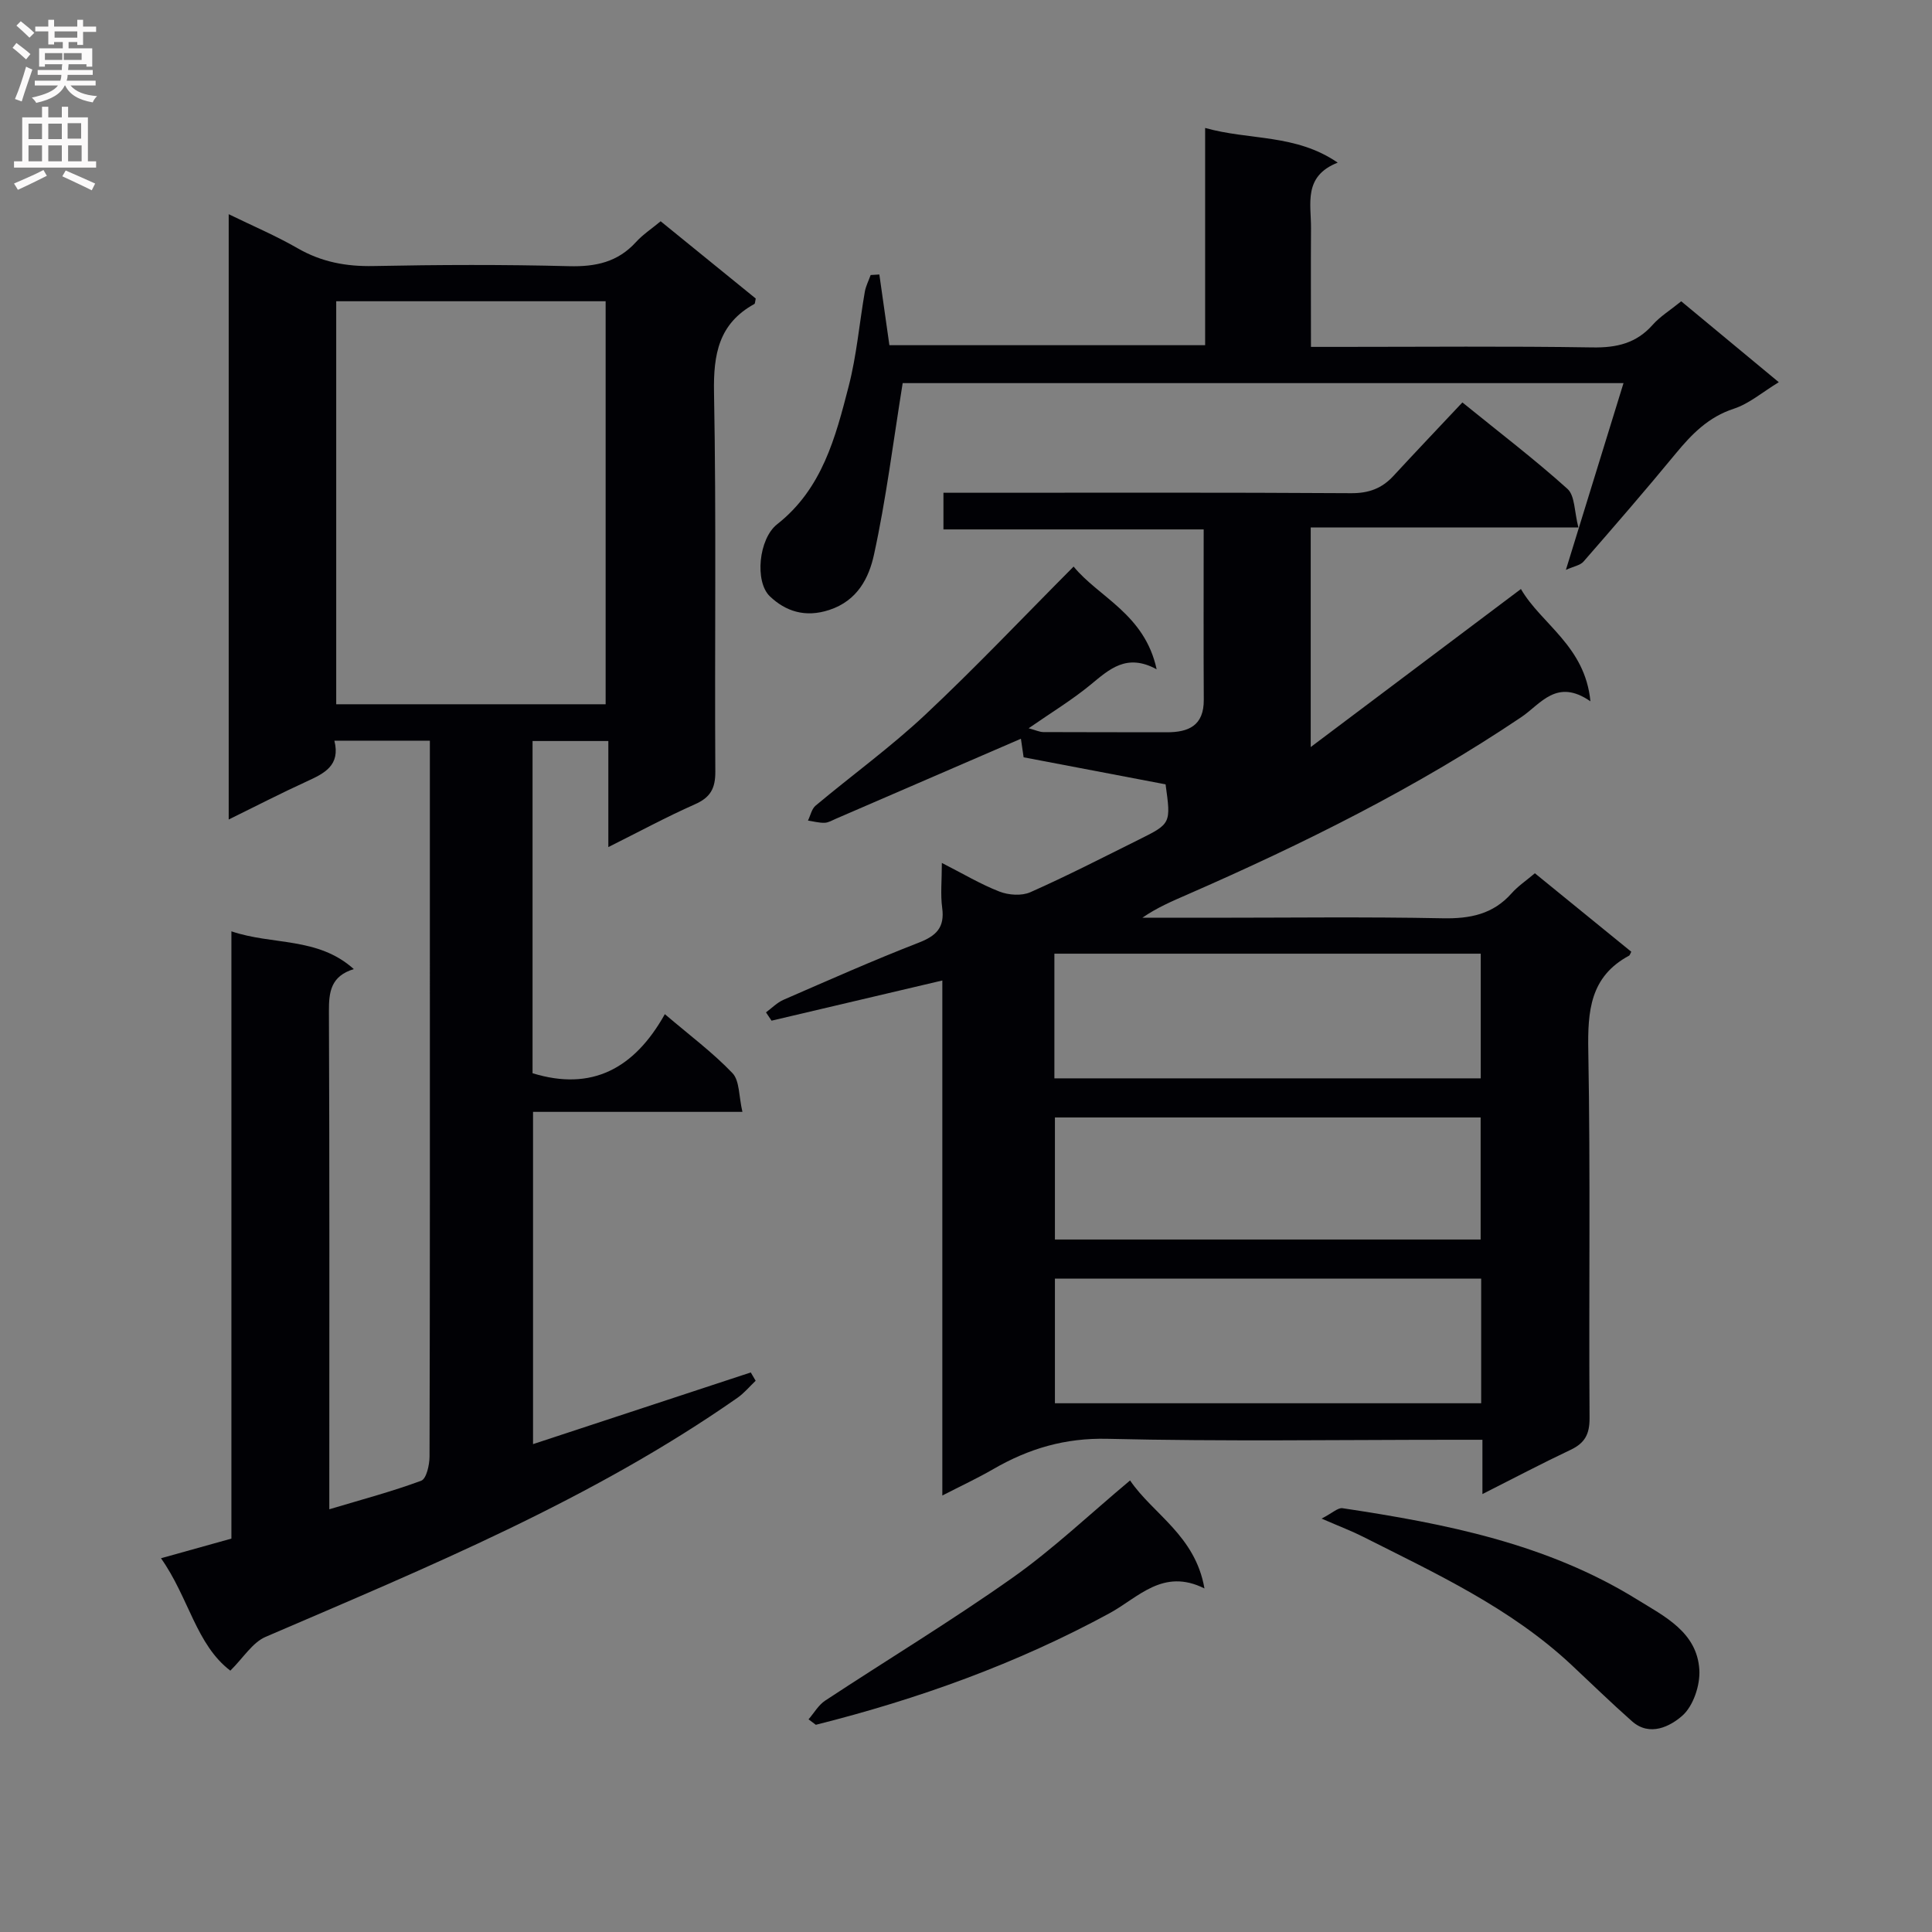<svg enable-background="new 0 0 400 400" viewBox="0 0 400 400" xmlns="http://www.w3.org/2000/svg"><rect x="0" y="0" width="400" height="400" fill="#808080" stroke="none"/><g fill="#010105"><path d="m158.59 209.6c1.2-.88 2.29-2.02 3.62-2.6 9.29-4.04 18.56-8.16 28-11.83 3.66-1.42 5.41-3.15 4.86-7.21-.38-2.77-.07-5.64-.07-9.3 4.29 2.18 7.97 4.39 11.92 5.93 1.9.74 4.61.93 6.41.13 7.6-3.37 15-7.18 22.45-10.88 6.68-3.32 6.66-3.35 5.54-11.45-9.59-1.83-19.32-3.68-29.39-5.6-.22-1.51-.45-3.06-.56-3.84-12.87 5.57-25.59 11.07-38.32 16.57-.76.33-1.55.81-2.34.83-1.14.03-2.29-.29-3.43-.46.52-1.05.77-2.42 1.59-3.1 7.53-6.3 15.52-12.09 22.67-18.79 10.41-9.76 20.24-20.15 30.74-30.7 5.15 6.33 14.72 9.82 17.19 21.27-6.22-3.39-9.8 0-13.71 3.22-3.83 3.15-8.11 5.74-12.79 8.99 1.43.38 2.24.78 3.05.79 8.5.05 17 .01 25.49.04 4.58.02 7.75-1.37 7.72-6.73-.07-11.6-.02-23.2-.02-35.27-17.97 0-35.73 0-53.88 0 0-2.67 0-4.87 0-7.59h5.44c26.33 0 52.65-.08 78.98.09 3.67.02 6.37-1 8.76-3.59 4.63-5.02 9.34-9.96 14.26-15.2 7.78 6.31 15.02 11.83 21.76 17.9 1.56 1.41 1.41 4.73 2.26 7.99-18.78 0-36.67 0-55.42 0v45.46c14.42-10.84 28.76-21.62 43.52-32.72 4.22 7.28 13.29 11.8 14.39 23.25-7-4.86-10.28.56-14.32 3.28-21.77 14.65-45.15 26.24-69.12 36.72-3.14 1.37-6.3 2.71-9.33 4.81h14.21c16 0 32-.21 47.99.11 5.66.11 10.41-.83 14.26-5.18 1.31-1.48 3.01-2.61 4.81-4.14 6.69 5.45 13.36 10.87 19.96 16.25-.28.53-.32.73-.44.8-8.11 4.35-8.61 11.5-8.46 19.77.46 25.32.09 50.65.26 75.98.02 3.33-.98 5.17-3.9 6.56-5.96 2.82-11.79 5.89-18.28 9.17 0-3.94 0-7.2 0-11.24-2.16 0-3.91 0-5.66 0-23.99 0-48 .37-71.98-.2-8.78-.21-16.29 2.03-23.61 6.26-3.23 1.87-6.62 3.45-10.57 5.48 0-35.99 0-71.08 0-106.63-12.07 2.84-23.72 5.58-35.36 8.32-.39-.58-.77-1.15-1.15-1.72zm147.98-12.15c-29.84 0-59.08 0-88.27 0v25.81h88.27c0-8.76 0-17.17 0-25.81zm.09 67.28c-29.79 0-59.04 0-88.25 0v25.8h88.25c0-8.71 0-17 0-25.8zm-.11-33.37c-29.61 0-58.95 0-88.14 0v25.27h88.14c0-8.62 0-16.87 0-25.27z"/><path d="m47.69 345.89c-7.09-5.38-8.6-15.14-14.36-23.27 5.23-1.46 9.77-2.73 14.58-4.07 0-41.74 0-83.35 0-125.73 8.55 2.91 17.88 1.11 25.34 7.82-4.74 1.46-5.17 4.69-5.15 8.72.14 32.32.08 64.65.08 96.97v6.15c6.81-2.04 13.04-3.69 19.04-5.92 1.06-.4 1.7-3.25 1.71-4.97.1-36.49.07-72.98.07-109.46 0-12.81 0-25.62 0-38.78-6.64 0-13.01 0-19.77 0 1.29 5.12-2.06 6.76-5.69 8.42-5.27 2.41-10.43 5.07-16.19 7.9 0-41.9 0-83.23 0-125.32 4.9 2.39 9.74 4.44 14.27 7.05 4.95 2.85 10.05 3.8 15.72 3.68 13.49-.27 27-.32 40.48.03 5.5.14 10.06-.83 13.84-4.98 1.43-1.57 3.26-2.77 5.12-4.32 6.66 5.42 13.23 10.75 19.69 16-.14.58-.12 1.03-.29 1.13-7.36 4.05-8.5 10.38-8.35 18.33.49 26.15.11 52.31.27 78.47.02 3.5-1.01 5.36-4.22 6.78-5.88 2.6-11.56 5.68-17.93 8.86 0-7.7 0-14.62 0-21.96-5.39 0-10.41 0-15.69 0v68.78c12.27 3.78 21.08-.96 27.39-12.23 5.12 4.37 9.92 7.94 13.99 12.2 1.51 1.58 1.31 4.8 2.07 8.03-14.9 0-28.96 0-43.35 0v68.79c15.09-4.97 30.09-9.91 45.08-14.84.34.57.68 1.15 1.01 1.72-1.25 1.19-2.38 2.56-3.78 3.54-30.22 21.11-64.07 35.03-97.67 49.48-2.73 1.17-4.6 4.32-7.31 7zm77.7-200.08c0-28.15 0-55.82 0-83.44-18.85 0-37.27 0-55.78 0v83.44z"/><path d="m186.89 79.32c-2 12.42-3.44 24.08-5.94 35.51-1.04 4.77-3.38 9.52-9.25 11.45-5.03 1.66-9.09.25-12.31-2.82-3.18-3.04-2.31-11.91 1.5-14.91 9.36-7.36 12.09-18.01 14.82-28.58 1.65-6.38 2.21-13.04 3.34-19.56.21-1.19.8-2.31 1.21-3.47.6-.04 1.2-.07 1.8-.11.68 4.76 1.35 9.53 2.08 14.64h65.37c0-14.76 0-29.34 0-44.98 9.27 2.61 18.66 1.18 27.45 7.18-7.19 2.83-5.49 8.52-5.53 13.6-.05 7.96-.01 15.93-.01 24.55h5.83c17.49 0 34.99-.17 52.48.11 5 .08 9.06-.86 12.44-4.68 1.52-1.72 3.57-2.97 5.91-4.87 6.55 5.43 13.13 10.89 20.2 16.75-3.43 2.09-6.15 4.46-9.31 5.49-5.23 1.71-8.67 5.21-12 9.25-6.24 7.58-12.67 15-19.12 22.4-.68.78-2.02.98-3.65 1.72 4.15-13.46 7.99-25.89 11.93-38.67-50.65 0-100.56 0-149.24 0z"/><path d="m167.4 355.97c1.14-1.31 2.05-2.96 3.45-3.88 12.92-8.51 26.18-16.53 38.8-25.45 8.38-5.92 15.89-13.08 24.32-20.13 4.71 6.95 13.5 11.38 15.4 22.36-8.59-4.29-13.69 1.89-19.63 5.12-19.25 10.47-39.65 17.79-60.83 23.11-.5-.38-1.01-.75-1.51-1.13z"/><path d="m273.62 314.41c2.24-1.15 3.39-2.3 4.34-2.15 21.24 3.19 42.26 7.32 60.89 18.84 5.69 3.52 12.5 6.78 12.98 14.59.2 3.2-1.26 7.56-3.56 9.56-2.43 2.12-6.66 4.4-10.37 1.13-4.3-3.8-8.41-7.81-12.6-11.73-12.59-11.76-28.03-18.88-43.15-26.51-2.21-1.12-4.54-2-8.53-3.73z"/></g><path d="m2.6 9.9.8-1c.9.7 1.9 1.4 2.9 2.3l-.9 1.1c-1.1-1-2-1.8-2.8-2.4zm.5 10.6c.9-2.1 1.6-4.3 2.3-6.7.4.2.8.4 1.3.6-.7 2.1-1.5 4.3-2.2 6.6zm.3-15.2.9-.9c1 .8 2 1.6 2.8 2.4l-1 1c-.9-.9-1.8-1.7-2.7-2.5zm12.6-1.2h1.2v1.4h2.7v1.1h-2.7v2.7h-1.2v-.6h-1.8v1.3h4.9v3.8h-1.2v-.5h-3.7c0 .4-.1.9-.1 1.2h5.1v1h-5.2c0 .5-.1.9-.2 1.2h6v1h-5.2c1.1 1.3 2.9 2 5.5 2.2-.4.4-.7.8-.9 1.3-2.9-.5-4.8-1.6-5.7-3.5h-.1c-.8 1.7-2.7 2.9-5.9 3.6-.2-.4-.6-.8-.9-1.1 2.8-.6 4.6-1.4 5.4-2.5h-4.8v-1h5.3c.1-.3.2-.7.2-1.2h-4.9v-1h5c0-.4 0-.8.1-1.2h-3.6v.5h-1.2v-3.8h4.9v-1.3h-1.8v.5h-1.2v-2.7h-2.7v-1h2.7v-1.4h1.2v1.4h4.8zm-6.7 8.3h3.6c0-.4 0-.9 0-1.4h-3.6zm1.9-4.6h4.8v-1.3h-4.7v1.3zm6.7 3.2h-4.7v1.4h3.7v-1.4z" fill="#fbfafa"/><path d="m8.7 22.1h1.3v2.2h2.8v-2.2h1.3v2.2h4.1v9.1h1.7v1.3h-17v-1.3h1.7v-9.1h4.1zm.3 13.1.7 1.2c-1.8.9-3.8 1.9-6 2.9-.2-.4-.5-.8-.8-1.3 2.3-1 4.4-1.9 6.1-2.8zm-3.1-6.4h2.8v-3.2h-2.8zm0 4.6h2.8v-3.3h-2.8zm4.1-4.6h2.8v-3.2h-2.8zm0 4.6h2.8v-3.3h-2.8zm3.6 1.9c2.1.9 4.1 1.8 6.1 2.7l-.7 1.4c-2.2-1.1-4.2-2-6.1-2.9zm3.2-9.8h-2.8v3.2h2.8v-3.1zm-2.7 7.9h2.8v-3.3h-2.8z" fill="#fbfafa"/></svg>